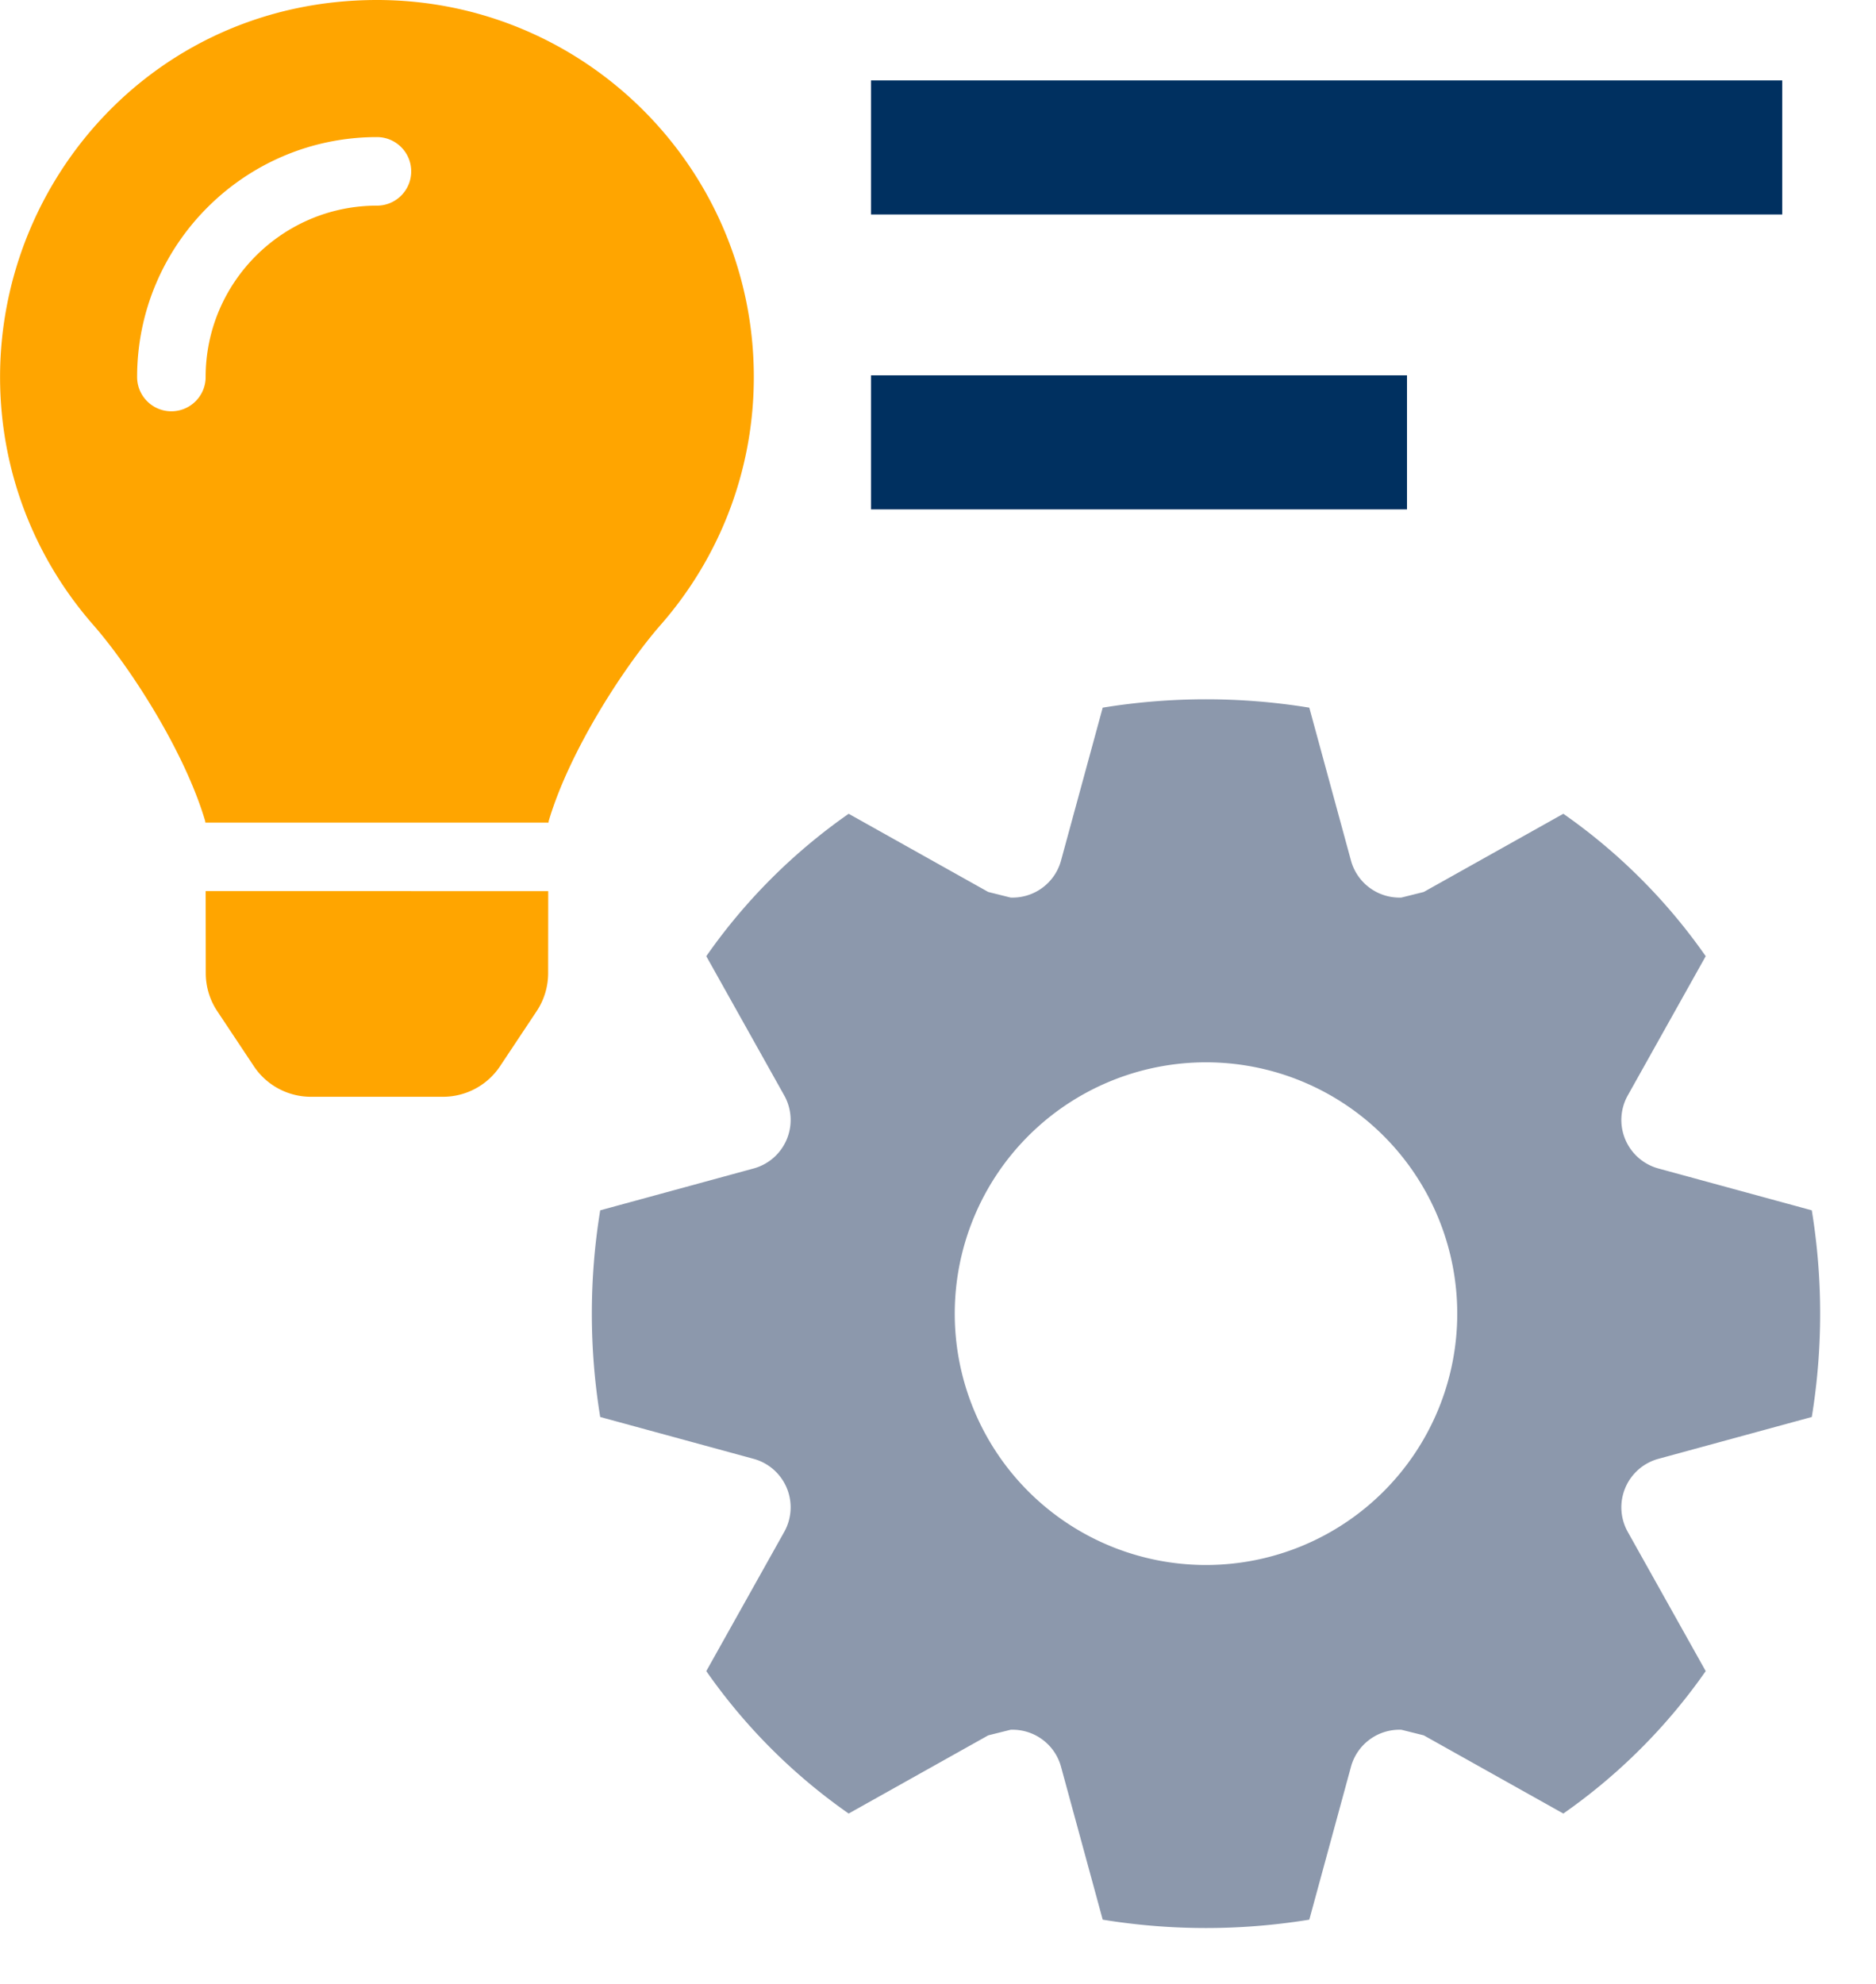 <?xml version="1.0" encoding="UTF-8"?>
<!DOCTYPE svg PUBLIC "-//W3C//DTD SVG 1.1//EN" "http://www.w3.org/Graphics/SVG/1.1/DTD/svg11.dtd">
<svg xmlns="http://www.w3.org/2000/svg" style="background: transparent; background-color: transparent; color-scheme: light;" xmlns:xlink="http://www.w3.org/1999/xlink" version="1.1" width="70px" height="74px" viewBox="-0.5 -0.5 70 74"><defs/><g><g data-cell-id="0"><g data-cell-id="1"><g data-cell-id="HgFuTeIDzesRW6t5pRzC-1"/><g data-cell-id="b2jaoxohpT_oLU7Rcu0R-1"/><g data-cell-id="b2jaoxohpT_oLU7Rcu0R-5"><g data-cell-id="1MVD1YmYK2ZpwMDiu4Tf-1"/><g data-cell-id="b2jaoxohpT_oLU7Rcu0R-2"/><g data-cell-id="b2jaoxohpT_oLU7Rcu0R-3"/><g data-cell-id="b2jaoxohpT_oLU7Rcu0R-4"/></g><g data-cell-id="C9h7FbtZI_odu_0ogNVF-1"><g><g><svg width="50" height="50" viewBox="0 0 48 48" fill="#8c98ac" xmlns="http://www.w3.org/2000/svg" x="19.5" y="23.5" style="font-family: initial;">&#xa;&#xa;<g id="SVGRepo_bgCarrier" stroke-width="0"/>&#xa;&#xa;<g id="SVGRepo_tracerCarrier" stroke-linecap="round" stroke-linejoin="round"/>&#xa;&#xa;<g id="SVGRepo_iconCarrier"> <title>setting-solid</title> <g id="Layer_2" data-name="Layer 2"> <g id="invisible_box" data-name="invisible box"> <rect width="48" height="48" fill="none"/> <rect width="48" height="48" fill="none"/> <rect width="48" height="48" fill="none"/> </g> <g id="icons_Q2" data-name="icons Q2"> <path d="M40.2,29.2l5.5-1.5a23,23,0,0,0,0-7.4l-5.5-1.5a1.8,1.8,0,0,1-1.1-2.6l2.8-5a20.6,20.6,0,0,0-5.1-5.1l-5,2.8-.8.2a1.8,1.8,0,0,1-1.8-1.3L27.7,2.3a23,23,0,0,0-7.4,0L18.8,7.8A1.8,1.8,0,0,1,17,9.1l-.8-.2-5-2.8a20.6,20.6,0,0,0-5.1,5.1l2.8,5a1.8,1.8,0,0,1-1.1,2.6L2.3,20.3a23,23,0,0,0,0,7.4l5.5,1.5a1.8,1.8,0,0,1,1.1,2.6l-2.8,5a20.6,20.6,0,0,0,5.1,5.1l5-2.8.8-.2a1.8,1.8,0,0,1,1.8,1.3l1.5,5.5a23,23,0,0,0,7.4,0l1.5-5.5A1.8,1.8,0,0,1,31,38.9l.8.2,5,2.8a20.6,20.6,0,0,0,5.1-5.1l-2.8-5A1.8,1.8,0,0,1,40.2,29.2ZM24,33a9,9,0,1,1,9-9A9,9,0,0,1,24,33Z"/> </g> </g> </g>&#xa;&#xa;</svg></g></g></g><g data-cell-id="C9h7FbtZI_odu_0ogNVF-2"><g><g><svg fill="#FFA500" width="28.13" height="40.91" viewBox="0 -0.001 352 512.011" xmlns="http://www.w3.org/2000/svg" x="-0.5" y="-0.5" style="font-family: initial;">&#xa;&#xa;<g id="SVGRepo_bgCarrier" stroke-width="0"/>&#xa;&#xa;<g id="SVGRepo_tracerCarrier" stroke-linecap="round" stroke-linejoin="round"/>&#xa;&#xa;<g id="SVGRepo_iconCarrier">&#xa;&#xa;<path d="M96.06 454.35c.01 6.29 1.87 12.45 5.36 17.69l17.09 25.69a31.99 31.99 0 0 0 26.64 14.28h61.71a31.99 31.99 0 0 0 26.64-14.28l17.09-25.69a31.989 31.989 0 0 0 5.36-17.69l.04-38.35H96.01l.05 38.35zM0 176c0 44.37 16.45 84.85 43.56 115.78 16.52 18.85 42.36 58.23 52.21 91.45.04.26.07.52.11.78h160.24c.04-.26.07-.51.11-.78 9.85-33.22 35.69-72.6 52.21-91.45C335.55 260.85 352 220.37 352 176 352 78.61 272.91-.3 175.45 0 73.44.31 0 82.97 0 176zm176-80c-44.11 0-80 35.89-80 80 0 8.84-7.16 16-16 16s-16-7.16-16-16c0-61.76 50.24-112 112-112 8.84 0 16 7.16 16 16s-7.16 16-16 16z"/>&#xa;&#xa;</g>&#xa;&#xa;</svg></g></g></g><g data-cell-id="C9h7FbtZI_odu_0ogNVF-5"><g><path d="M 32 5 L 66 5" fill="none" stroke="#003060" stroke-width="5" stroke-miterlimit="10" pointer-events="stroke" style="stroke: rgb(0, 48, 96);"/></g></g><g data-cell-id="C9h7FbtZI_odu_0ogNVF-6"><g><path d="M 32 16 L 52 16" fill="none" stroke="#003060" stroke-width="5" stroke-miterlimit="10" pointer-events="stroke" style="stroke: rgb(0, 48, 96);"/></g></g></g></g></g></svg>